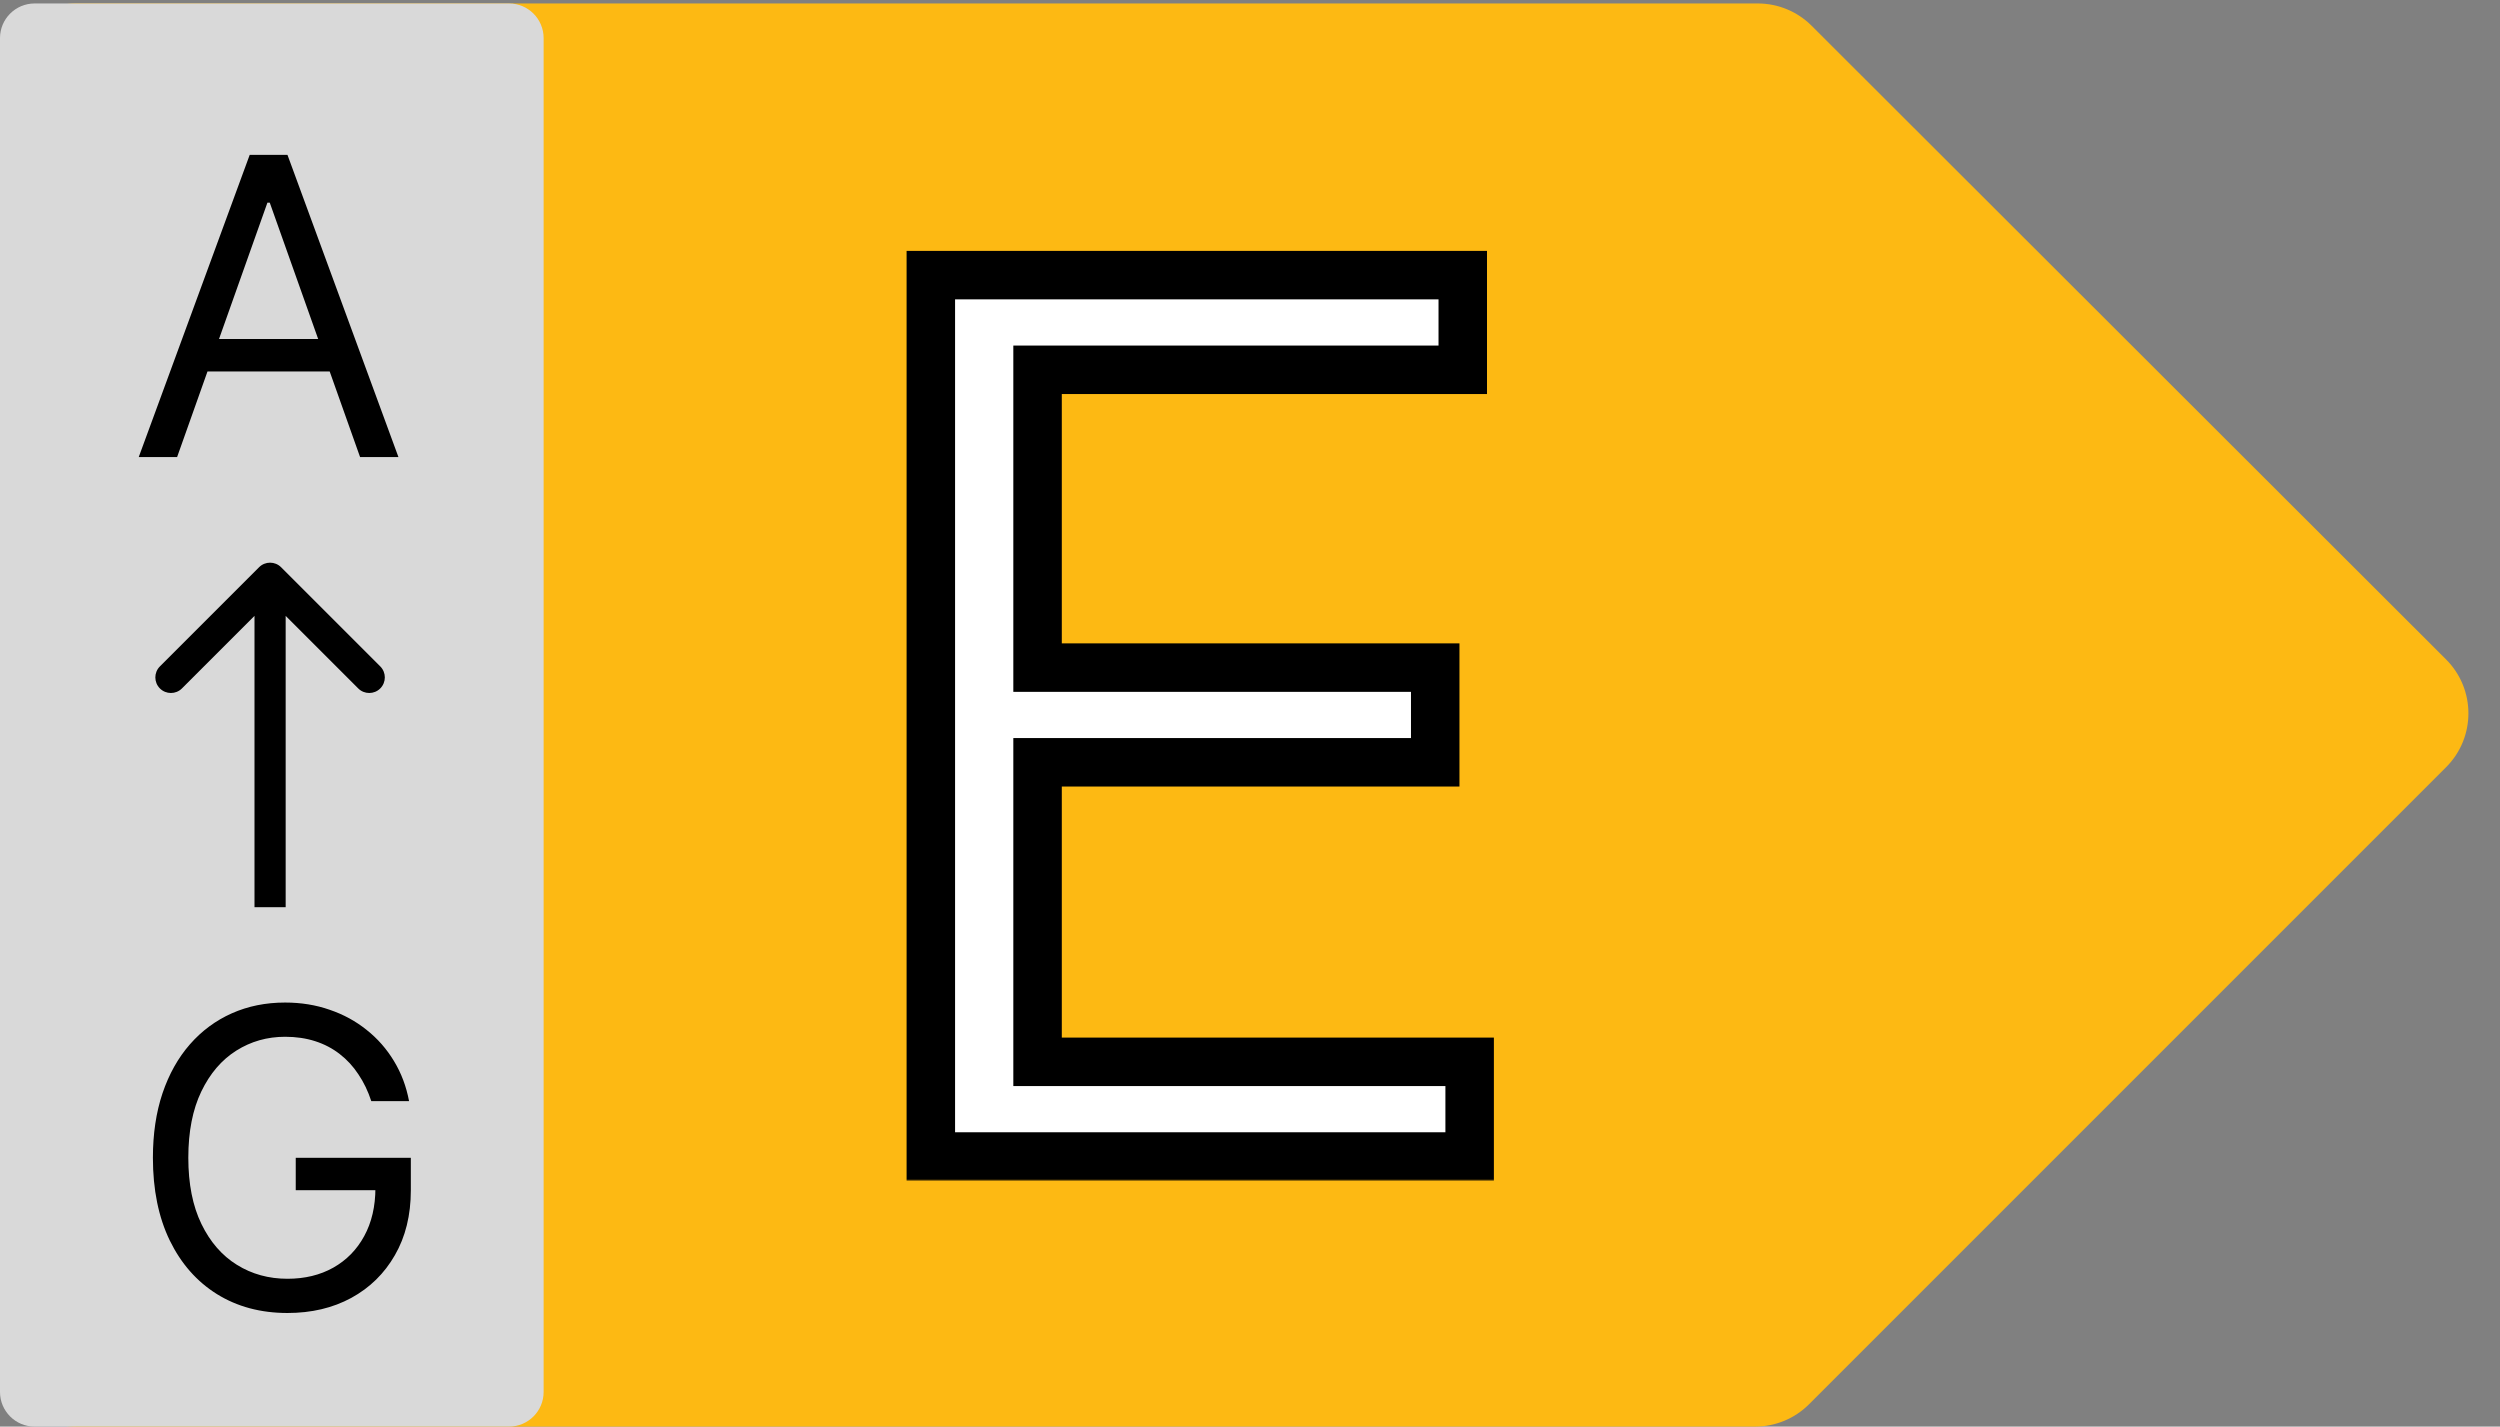 <svg width="722" height="412" viewBox="0 0 722 412" fill="none" xmlns="http://www.w3.org/2000/svg">
<rect x="0" y="0" width="722" height="412" fill="#808080" stroke="none"/>
<path fill-rule="evenodd" clip-rule="evenodd" d="M507.648 1C513.479 1 519.07 3.314 523.195 7.434L706.425 190.444C715.025 199.034 715.03 212.971 706.434 221.566L522.444 405.556C518.318 409.682 512.722 412 506.887 412H22C9.85 412 0 402.15 0 390V23C0 10.85 9.85 1 22 1H507.648Z" fill="#FDB913"/>
<path d="M0 11C0 5.477 4.477 1 10 1H147C152.523 1 157 5.477 157 11V402C157 407.523 152.523 412 147 412H10C4.477 412 0 407.523 0 402V11Z" fill="#D9D9D9"/>
<mask id="path-3-outside-1_0_1" maskUnits="userSpaceOnUse" x="261" y="72" width="171" height="269" fill="black">
<rect fill="white" x="261" y="72" width="171" height="269"/>
<path d="M268.824 334V79.454H422.446V106.798H299.648V192.807H414.491V220.151H299.648V306.656H424.435V334H268.824Z"/>
</mask>
<path d="M268.824 334V79.454H422.446V106.798H299.648V192.807H414.491V220.151H299.648V306.656H424.435V334H268.824Z" fill="white"/>
<path d="M268.824 334H261.824V341H268.824V334ZM268.824 79.454V72.454H261.824V79.454H268.824ZM422.446 79.454H429.446V72.454H422.446V79.454ZM422.446 106.798V113.798H429.446V106.798H422.446ZM299.648 106.798V99.798H292.648V106.798H299.648ZM299.648 192.807H292.648V199.807H299.648V192.807ZM414.491 192.807H421.491V185.807H414.491V192.807ZM414.491 220.151V227.151H421.491V220.151H414.491ZM299.648 220.151V213.151H292.648V220.151H299.648ZM299.648 306.656H292.648V313.656H299.648V306.656ZM424.435 306.656H431.435V299.656H424.435V306.656ZM424.435 334V341H431.435V334H424.435ZM275.824 334V79.454H261.824V334H275.824ZM268.824 86.454H422.446V72.454H268.824V86.454ZM415.446 79.454V106.798H429.446V79.454H415.446ZM422.446 99.798H299.648V113.798H422.446V99.798ZM292.648 106.798V192.807H306.648V106.798H292.648ZM299.648 199.807H414.491V185.807H299.648V199.807ZM407.491 192.807V220.151H421.491V192.807H407.491ZM414.491 213.151H299.648V227.151H414.491V213.151ZM292.648 220.151V306.656H306.648V220.151H292.648ZM299.648 313.656H424.435V299.656H299.648V313.656ZM417.435 306.656V334H431.435V306.656H417.435ZM424.435 327H268.824V341H424.435V327Z" fill="black" mask="url(#path-3-outside-1_0_1)"/>
<path d="M51.148 132H40.068L72.114 44.727H83.023L115.068 132H103.989L77.909 58.534H77.227L51.148 132ZM55.239 97.909H99.898V107.284H55.239V97.909Z" fill="black"/>
<path d="M107.227 318C106.29 315.131 105.054 312.56 103.52 310.287C102.014 307.986 100.21 306.026 98.108 304.406C96.034 302.787 93.676 301.551 91.034 300.699C88.392 299.847 85.494 299.42 82.341 299.42C77.171 299.42 72.469 300.756 68.236 303.426C64.003 306.097 60.636 310.031 58.136 315.23C55.636 320.429 54.386 326.807 54.386 334.364C54.386 341.92 55.651 348.298 58.179 353.497C60.707 358.696 64.131 362.631 68.449 365.301C72.767 367.972 77.625 369.307 83.023 369.307C88.023 369.307 92.426 368.241 96.233 366.111C100.068 363.952 103.051 360.912 105.182 356.991C107.341 353.043 108.42 348.398 108.42 343.057L111.659 343.739H85.409V334.364H118.648V343.739C118.648 350.926 117.114 357.176 114.045 362.489C111.006 367.801 106.801 371.92 101.432 374.847C96.091 377.744 89.954 379.193 83.023 379.193C75.296 379.193 68.506 377.375 62.653 373.739C56.83 370.102 52.284 364.932 49.017 358.227C45.778 351.523 44.159 343.568 44.159 334.364C44.159 327.46 45.082 321.253 46.929 315.741C48.804 310.202 51.446 305.486 54.855 301.594C58.264 297.702 62.298 294.719 66.957 292.645C71.617 290.571 76.744 289.534 82.341 289.534C86.943 289.534 91.233 290.23 95.21 291.622C99.216 292.986 102.781 294.932 105.906 297.46C109.06 299.96 111.688 302.957 113.79 306.452C115.892 309.918 117.341 313.767 118.136 318H107.227Z" fill="black"/>
<path d="M81.182 163.818C79.425 162.061 76.575 162.061 74.818 163.818L46.18 192.456C44.423 194.213 44.423 197.062 46.18 198.82C47.938 200.577 50.787 200.577 52.544 198.82L78 173.364L103.456 198.82C105.213 200.577 108.062 200.577 109.82 198.82C111.577 197.062 111.577 194.213 109.82 192.456L81.182 163.818ZM82.5 262L82.5 167L73.5 167L73.5 262L82.5 262Z" fill="black"/>
</svg>
